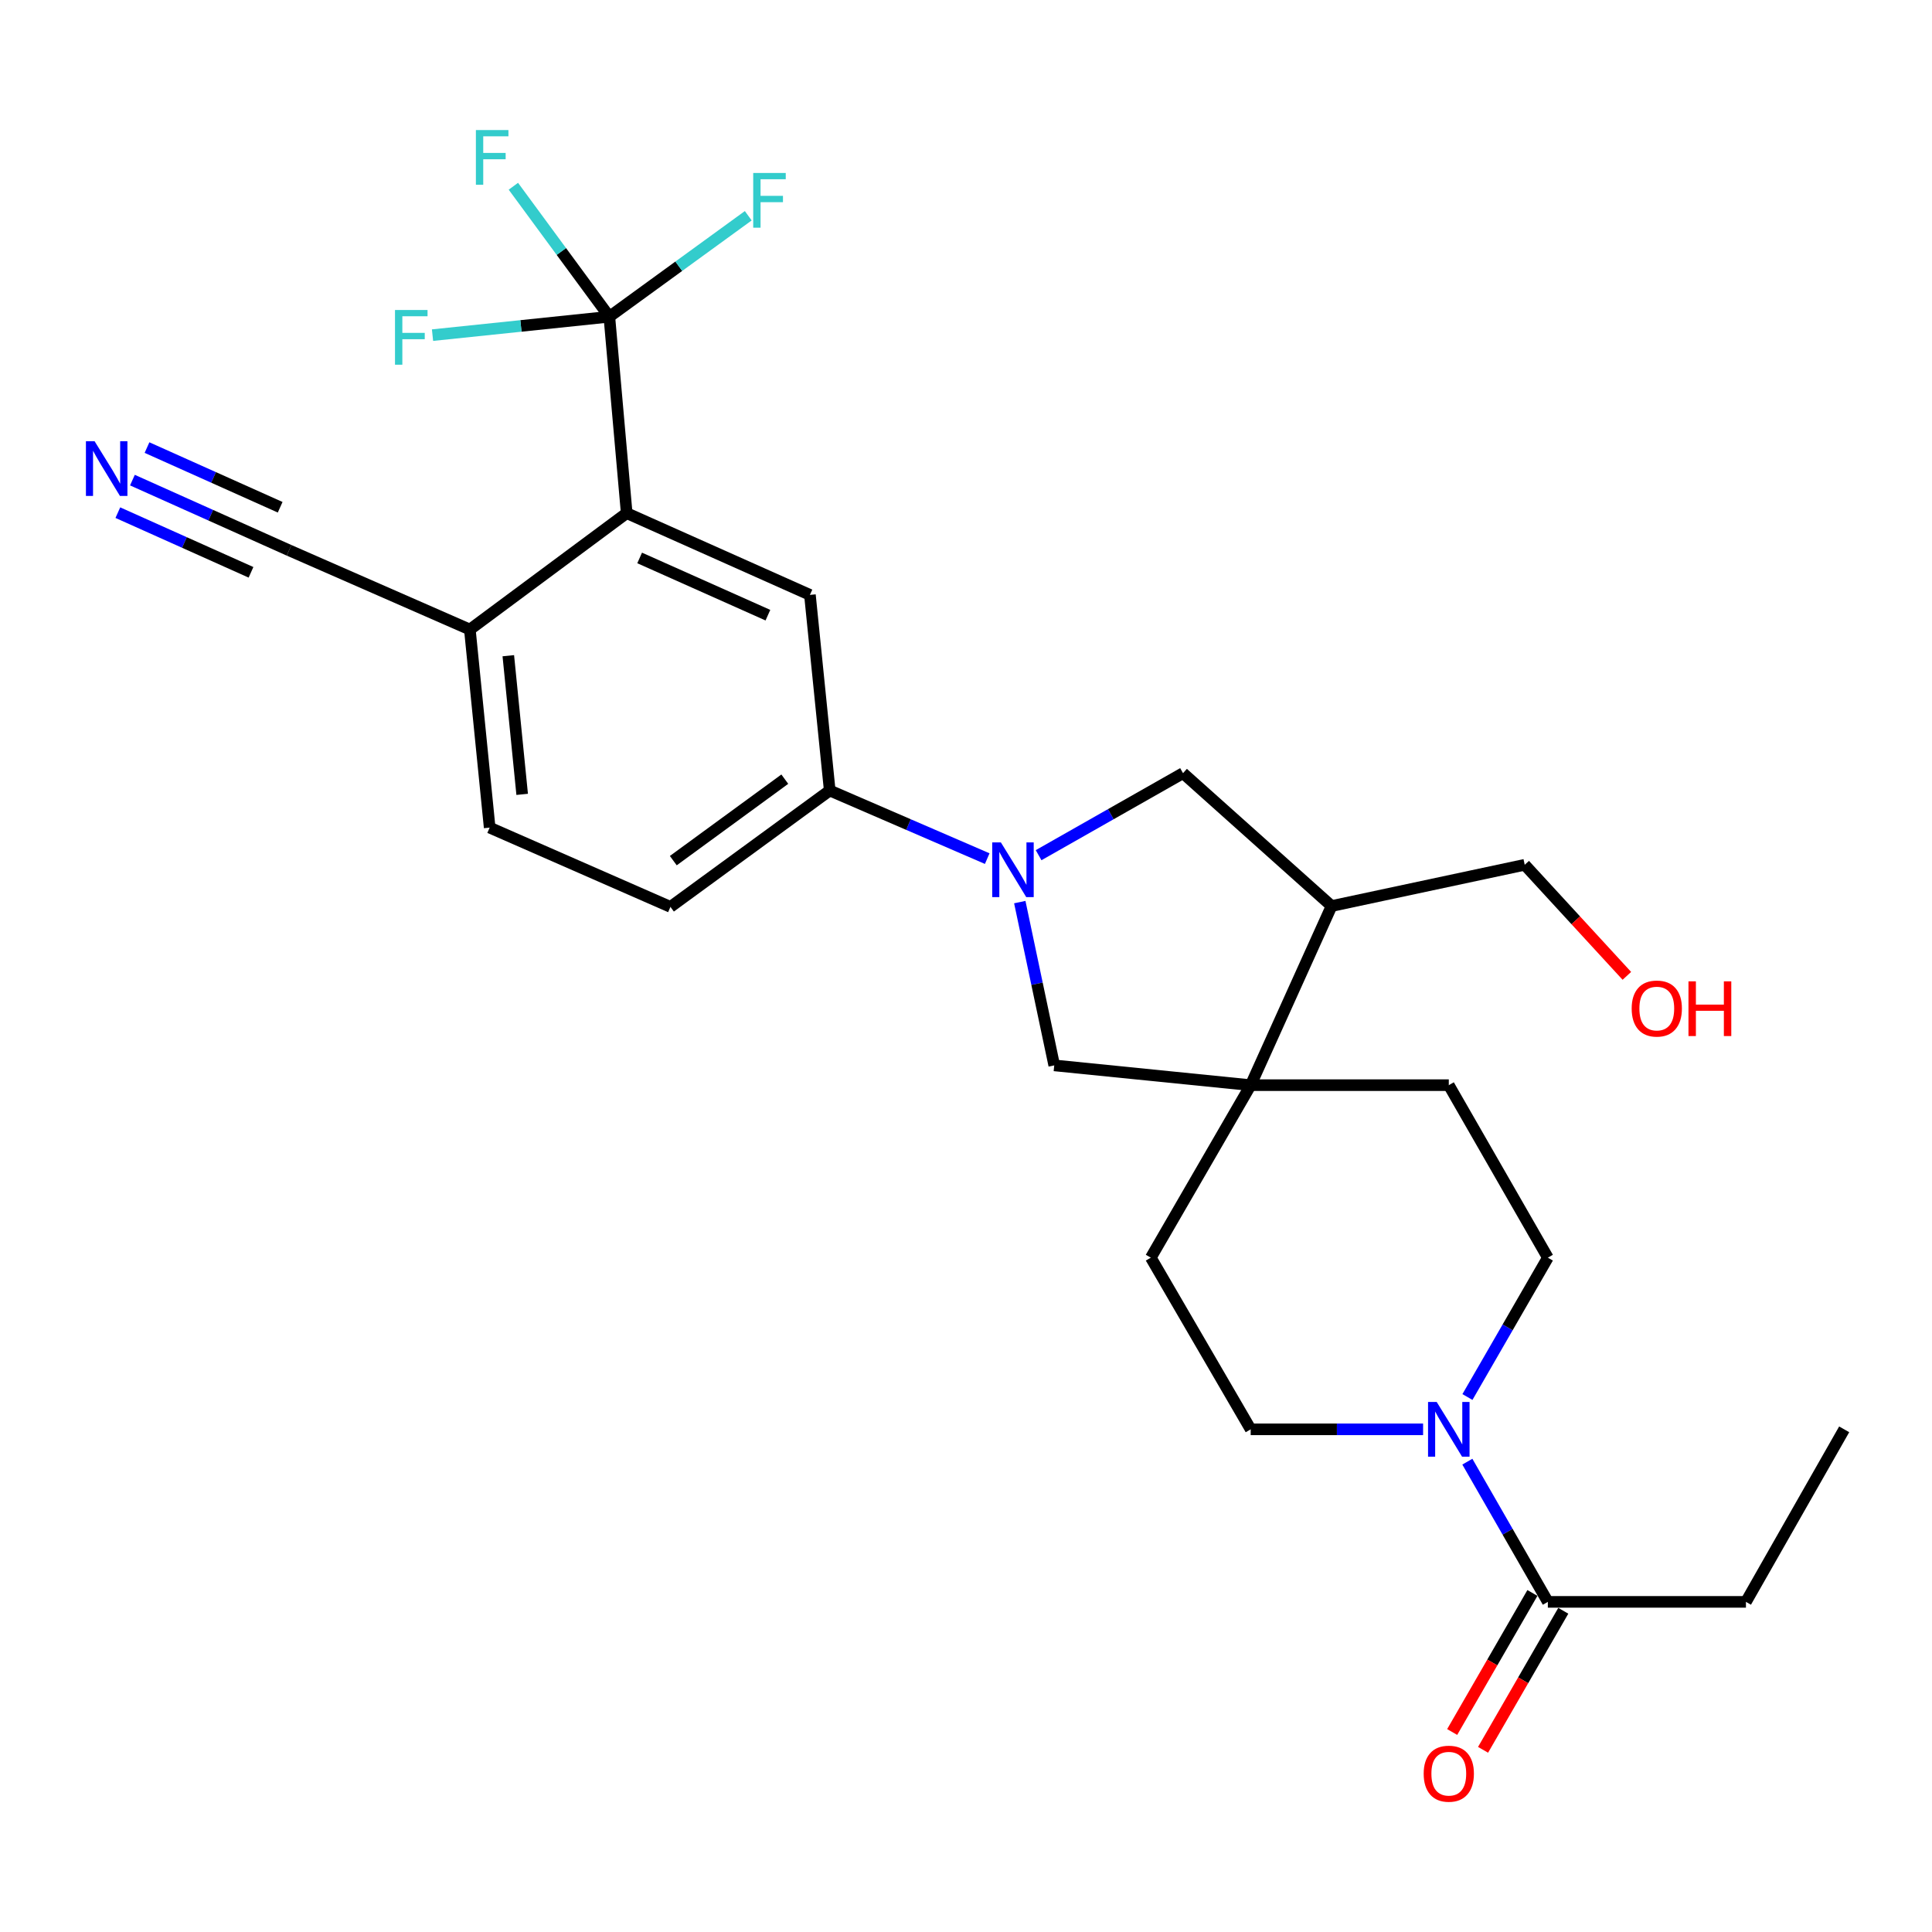 <?xml version='1.0' encoding='iso-8859-1'?>
<svg version='1.1' baseProfile='full'
              xmlns='http://www.w3.org/2000/svg'
                      xmlns:rdkit='http://www.rdkit.org/xml'
                      xmlns:xlink='http://www.w3.org/1999/xlink'
                  xml:space='preserve'
width='1000px' height='1000px' viewBox='0 0 1000 1000'>
<!-- END OF HEADER -->
<rect style='opacity:1.0;fill:#FFFFFF;stroke:none' width='1000' height='1000' x='0' y='0'> </rect>
<path class='bond-4' d='M 510.986,444.417 L 470.226,426.789' style='fill:none;fill-rule:evenodd;stroke:#0000FF;stroke-width:6px;stroke-linecap:butt;stroke-linejoin:miter;stroke-opacity:1' />
<path class='bond-4' d='M 470.226,426.789 L 429.467,409.161' style='fill:none;fill-rule:evenodd;stroke:#000000;stroke-width:6px;stroke-linecap:butt;stroke-linejoin:miter;stroke-opacity:1' />
<path class='bond-6' d='M 527.842,466.926 L 536.758,509.183' style='fill:none;fill-rule:evenodd;stroke:#0000FF;stroke-width:6px;stroke-linecap:butt;stroke-linejoin:miter;stroke-opacity:1' />
<path class='bond-6' d='M 536.758,509.183 L 545.674,551.439' style='fill:none;fill-rule:evenodd;stroke:#000000;stroke-width:6px;stroke-linecap:butt;stroke-linejoin:miter;stroke-opacity:1' />
<path class='bond-7' d='M 537.58,442.643 L 574.956,421.417' style='fill:none;fill-rule:evenodd;stroke:#0000FF;stroke-width:6px;stroke-linecap:butt;stroke-linejoin:miter;stroke-opacity:1' />
<path class='bond-7' d='M 574.956,421.417 L 612.333,400.19' style='fill:none;fill-rule:evenodd;stroke:#000000;stroke-width:6px;stroke-linecap:butt;stroke-linejoin:miter;stroke-opacity:1' />
<path class='bond-0' d='M 315.393,163.932 L 324.374,265.591' style='fill:none;fill-rule:evenodd;stroke:#000000;stroke-width:6px;stroke-linecap:butt;stroke-linejoin:miter;stroke-opacity:1' />
<path class='bond-20' d='M 315.393,163.932 L 290.557,130.167' style='fill:none;fill-rule:evenodd;stroke:#000000;stroke-width:6px;stroke-linecap:butt;stroke-linejoin:miter;stroke-opacity:1' />
<path class='bond-20' d='M 290.557,130.167 L 265.721,96.402' style='fill:none;fill-rule:evenodd;stroke:#33CCCC;stroke-width:6px;stroke-linecap:butt;stroke-linejoin:miter;stroke-opacity:1' />
<path class='bond-21' d='M 315.393,163.932 L 269.631,168.701' style='fill:none;fill-rule:evenodd;stroke:#000000;stroke-width:6px;stroke-linecap:butt;stroke-linejoin:miter;stroke-opacity:1' />
<path class='bond-21' d='M 269.631,168.701 L 223.87,173.469' style='fill:none;fill-rule:evenodd;stroke:#33CCCC;stroke-width:6px;stroke-linecap:butt;stroke-linejoin:miter;stroke-opacity:1' />
<path class='bond-22' d='M 315.393,163.932 L 351.346,137.803' style='fill:none;fill-rule:evenodd;stroke:#000000;stroke-width:6px;stroke-linecap:butt;stroke-linejoin:miter;stroke-opacity:1' />
<path class='bond-22' d='M 351.346,137.803 L 387.299,111.673' style='fill:none;fill-rule:evenodd;stroke:#33CCCC;stroke-width:6px;stroke-linecap:butt;stroke-linejoin:miter;stroke-opacity:1' />
<path class='bond-1' d='M 324.374,265.591 L 419.215,307.912' style='fill:none;fill-rule:evenodd;stroke:#000000;stroke-width:6px;stroke-linecap:butt;stroke-linejoin:miter;stroke-opacity:1' />
<path class='bond-1' d='M 331.08,288.792 L 397.469,318.416' style='fill:none;fill-rule:evenodd;stroke:#000000;stroke-width:6px;stroke-linecap:butt;stroke-linejoin:miter;stroke-opacity:1' />
<path class='bond-29' d='M 324.374,265.591 L 243.198,325.853' style='fill:none;fill-rule:evenodd;stroke:#000000;stroke-width:6px;stroke-linecap:butt;stroke-linejoin:miter;stroke-opacity:1' />
<path class='bond-2' d='M 647.354,561.68 L 545.674,551.439' style='fill:none;fill-rule:evenodd;stroke:#000000;stroke-width:6px;stroke-linecap:butt;stroke-linejoin:miter;stroke-opacity:1' />
<path class='bond-15' d='M 647.354,561.68 L 595.663,650.965' style='fill:none;fill-rule:evenodd;stroke:#000000;stroke-width:6px;stroke-linecap:butt;stroke-linejoin:miter;stroke-opacity:1' />
<path class='bond-16' d='M 647.354,561.68 L 749.894,561.68' style='fill:none;fill-rule:evenodd;stroke:#000000;stroke-width:6px;stroke-linecap:butt;stroke-linejoin:miter;stroke-opacity:1' />
<path class='bond-27' d='M 647.354,561.68 L 689.223,468.961' style='fill:none;fill-rule:evenodd;stroke:#000000;stroke-width:6px;stroke-linecap:butt;stroke-linejoin:miter;stroke-opacity:1' />
<path class='bond-3' d='M 759.545,723.095 L 780.355,687.03' style='fill:none;fill-rule:evenodd;stroke:#0000FF;stroke-width:6px;stroke-linecap:butt;stroke-linejoin:miter;stroke-opacity:1' />
<path class='bond-3' d='M 780.355,687.03 L 801.165,650.965' style='fill:none;fill-rule:evenodd;stroke:#000000;stroke-width:6px;stroke-linecap:butt;stroke-linejoin:miter;stroke-opacity:1' />
<path class='bond-9' d='M 759.502,756.554 L 780.333,792.839' style='fill:none;fill-rule:evenodd;stroke:#0000FF;stroke-width:6px;stroke-linecap:butt;stroke-linejoin:miter;stroke-opacity:1' />
<path class='bond-9' d='M 780.333,792.839 L 801.165,829.125' style='fill:none;fill-rule:evenodd;stroke:#000000;stroke-width:6px;stroke-linecap:butt;stroke-linejoin:miter;stroke-opacity:1' />
<path class='bond-28' d='M 736.591,739.82 L 691.972,739.82' style='fill:none;fill-rule:evenodd;stroke:#0000FF;stroke-width:6px;stroke-linecap:butt;stroke-linejoin:miter;stroke-opacity:1' />
<path class='bond-28' d='M 691.972,739.82 L 647.354,739.82' style='fill:none;fill-rule:evenodd;stroke:#000000;stroke-width:6px;stroke-linecap:butt;stroke-linejoin:miter;stroke-opacity:1' />
<path class='bond-5' d='M 429.467,409.161 L 419.215,307.912' style='fill:none;fill-rule:evenodd;stroke:#000000;stroke-width:6px;stroke-linecap:butt;stroke-linejoin:miter;stroke-opacity:1' />
<path class='bond-18' d='M 429.467,409.161 L 347.021,469.402' style='fill:none;fill-rule:evenodd;stroke:#000000;stroke-width:6px;stroke-linecap:butt;stroke-linejoin:miter;stroke-opacity:1' />
<path class='bond-18' d='M 406.213,403.297 L 348.501,445.466' style='fill:none;fill-rule:evenodd;stroke:#000000;stroke-width:6px;stroke-linecap:butt;stroke-linejoin:miter;stroke-opacity:1' />
<path class='bond-8' d='M 612.333,400.19 L 689.223,468.961' style='fill:none;fill-rule:evenodd;stroke:#000000;stroke-width:6px;stroke-linecap:butt;stroke-linejoin:miter;stroke-opacity:1' />
<path class='bond-23' d='M 689.223,468.961 L 789.19,447.616' style='fill:none;fill-rule:evenodd;stroke:#000000;stroke-width:6px;stroke-linecap:butt;stroke-linejoin:miter;stroke-opacity:1' />
<path class='bond-17' d='M 793.173,824.514 L 772.409,860.498' style='fill:none;fill-rule:evenodd;stroke:#000000;stroke-width:6px;stroke-linecap:butt;stroke-linejoin:miter;stroke-opacity:1' />
<path class='bond-17' d='M 772.409,860.498 L 751.645,896.483' style='fill:none;fill-rule:evenodd;stroke:#FF0000;stroke-width:6px;stroke-linecap:butt;stroke-linejoin:miter;stroke-opacity:1' />
<path class='bond-17' d='M 809.157,833.736 L 788.393,869.721' style='fill:none;fill-rule:evenodd;stroke:#000000;stroke-width:6px;stroke-linecap:butt;stroke-linejoin:miter;stroke-opacity:1' />
<path class='bond-17' d='M 788.393,869.721 L 767.629,905.706' style='fill:none;fill-rule:evenodd;stroke:#FF0000;stroke-width:6px;stroke-linecap:butt;stroke-linejoin:miter;stroke-opacity:1' />
<path class='bond-24' d='M 801.165,829.125 L 903.695,829.125' style='fill:none;fill-rule:evenodd;stroke:#000000;stroke-width:6px;stroke-linecap:butt;stroke-linejoin:miter;stroke-opacity:1' />
<path class='bond-10' d='M 68.543,248.507 L 109.086,266.676' style='fill:none;fill-rule:evenodd;stroke:#0000FF;stroke-width:6px;stroke-linecap:butt;stroke-linejoin:miter;stroke-opacity:1' />
<path class='bond-10' d='M 109.086,266.676 L 149.628,284.845' style='fill:none;fill-rule:evenodd;stroke:#000000;stroke-width:6px;stroke-linecap:butt;stroke-linejoin:miter;stroke-opacity:1' />
<path class='bond-10' d='M 60.997,265.347 L 95.458,280.79' style='fill:none;fill-rule:evenodd;stroke:#0000FF;stroke-width:6px;stroke-linecap:butt;stroke-linejoin:miter;stroke-opacity:1' />
<path class='bond-10' d='M 95.458,280.79 L 129.919,296.234' style='fill:none;fill-rule:evenodd;stroke:#000000;stroke-width:6px;stroke-linecap:butt;stroke-linejoin:miter;stroke-opacity:1' />
<path class='bond-10' d='M 76.09,231.667 L 110.551,247.111' style='fill:none;fill-rule:evenodd;stroke:#0000FF;stroke-width:6px;stroke-linecap:butt;stroke-linejoin:miter;stroke-opacity:1' />
<path class='bond-10' d='M 110.551,247.111 L 145.012,262.554' style='fill:none;fill-rule:evenodd;stroke:#000000;stroke-width:6px;stroke-linecap:butt;stroke-linejoin:miter;stroke-opacity:1' />
<path class='bond-11' d='M 149.628,284.845 L 243.198,325.853' style='fill:none;fill-rule:evenodd;stroke:#000000;stroke-width:6px;stroke-linecap:butt;stroke-linejoin:miter;stroke-opacity:1' />
<path class='bond-12' d='M 243.198,325.853 L 253.45,428.373' style='fill:none;fill-rule:evenodd;stroke:#000000;stroke-width:6px;stroke-linecap:butt;stroke-linejoin:miter;stroke-opacity:1' />
<path class='bond-12' d='M 263.098,339.395 L 270.275,411.159' style='fill:none;fill-rule:evenodd;stroke:#000000;stroke-width:6px;stroke-linecap:butt;stroke-linejoin:miter;stroke-opacity:1' />
<path class='bond-13' d='M 647.354,739.82 L 595.663,650.965' style='fill:none;fill-rule:evenodd;stroke:#000000;stroke-width:6px;stroke-linecap:butt;stroke-linejoin:miter;stroke-opacity:1' />
<path class='bond-14' d='M 801.165,650.965 L 749.894,561.68' style='fill:none;fill-rule:evenodd;stroke:#000000;stroke-width:6px;stroke-linecap:butt;stroke-linejoin:miter;stroke-opacity:1' />
<path class='bond-19' d='M 347.021,469.402 L 253.45,428.373' style='fill:none;fill-rule:evenodd;stroke:#000000;stroke-width:6px;stroke-linecap:butt;stroke-linejoin:miter;stroke-opacity:1' />
<path class='bond-25' d='M 789.19,447.616 L 815.625,476.358' style='fill:none;fill-rule:evenodd;stroke:#000000;stroke-width:6px;stroke-linecap:butt;stroke-linejoin:miter;stroke-opacity:1' />
<path class='bond-25' d='M 815.625,476.358 L 842.059,505.099' style='fill:none;fill-rule:evenodd;stroke:#FF0000;stroke-width:6px;stroke-linecap:butt;stroke-linejoin:miter;stroke-opacity:1' />
<path class='bond-26' d='M 903.695,829.125 L 954.545,739.82' style='fill:none;fill-rule:evenodd;stroke:#000000;stroke-width:6px;stroke-linecap:butt;stroke-linejoin:miter;stroke-opacity:1' />
<path  class='atom-0' d='M 518.049 436.019
L 527.329 451.019
Q 528.249 452.499, 529.729 455.179
Q 531.209 457.859, 531.289 458.019
L 531.289 436.019
L 535.049 436.019
L 535.049 464.339
L 531.169 464.339
L 521.209 447.939
Q 520.049 446.019, 518.809 443.819
Q 517.609 441.619, 517.249 440.939
L 517.249 464.339
L 513.569 464.339
L 513.569 436.019
L 518.049 436.019
' fill='#0000FF'/>
<path  class='atom-4' d='M 743.634 725.66
L 752.914 740.66
Q 753.834 742.14, 755.314 744.82
Q 756.794 747.5, 756.874 747.66
L 756.874 725.66
L 760.634 725.66
L 760.634 753.98
L 756.754 753.98
L 746.794 737.58
Q 745.634 735.66, 744.394 733.46
Q 743.194 731.26, 742.834 730.58
L 742.834 753.98
L 739.154 753.98
L 739.154 725.66
L 743.634 725.66
' fill='#0000FF'/>
<path  class='atom-11' d='M 48.957 228.375
L 58.237 243.375
Q 59.157 244.855, 60.637 247.535
Q 62.117 250.215, 62.197 250.375
L 62.197 228.375
L 65.957 228.375
L 65.957 256.695
L 62.077 256.695
L 52.117 240.295
Q 50.957 238.375, 49.717 236.175
Q 48.517 233.975, 48.157 233.295
L 48.157 256.695
L 44.477 256.695
L 44.477 228.375
L 48.957 228.375
' fill='#0000FF'/>
<path  class='atom-18' d='M 736.894 918.059
Q 736.894 911.259, 740.254 907.459
Q 743.614 903.659, 749.894 903.659
Q 756.174 903.659, 759.534 907.459
Q 762.894 911.259, 762.894 918.059
Q 762.894 924.939, 759.494 928.859
Q 756.094 932.739, 749.894 932.739
Q 743.654 932.739, 740.254 928.859
Q 736.894 924.979, 736.894 918.059
M 749.894 929.539
Q 754.214 929.539, 756.534 926.659
Q 758.894 923.739, 758.894 918.059
Q 758.894 912.499, 756.534 909.699
Q 754.214 906.859, 749.894 906.859
Q 745.574 906.859, 743.214 909.659
Q 740.894 912.459, 740.894 918.059
Q 740.894 923.779, 743.214 926.659
Q 745.574 929.539, 749.894 929.539
' fill='#FF0000'/>
<path  class='atom-21' d='M 246.322 67.315
L 263.162 67.315
L 263.162 70.555
L 250.122 70.555
L 250.122 79.155
L 261.722 79.155
L 261.722 82.435
L 250.122 82.435
L 250.122 95.635
L 246.322 95.635
L 246.322 67.315
' fill='#33CCCC'/>
<path  class='atom-22' d='M 204.453 160.455
L 221.293 160.455
L 221.293 163.695
L 208.253 163.695
L 208.253 172.295
L 219.853 172.295
L 219.853 175.575
L 208.253 175.575
L 208.253 188.775
L 204.453 188.775
L 204.453 160.455
' fill='#33CCCC'/>
<path  class='atom-23' d='M 389.861 89.531
L 406.701 89.531
L 406.701 92.772
L 393.661 92.772
L 393.661 101.371
L 405.261 101.371
L 405.261 104.651
L 393.661 104.651
L 393.661 117.851
L 389.861 117.851
L 389.861 89.531
' fill='#33CCCC'/>
<path  class='atom-26' d='M 844.551 522.023
Q 844.551 515.223, 847.911 511.423
Q 851.271 507.623, 857.551 507.623
Q 863.831 507.623, 867.191 511.423
Q 870.551 515.223, 870.551 522.023
Q 870.551 528.903, 867.151 532.823
Q 863.751 536.703, 857.551 536.703
Q 851.311 536.703, 847.911 532.823
Q 844.551 528.943, 844.551 522.023
M 857.551 533.503
Q 861.871 533.503, 864.191 530.623
Q 866.551 527.703, 866.551 522.023
Q 866.551 516.463, 864.191 513.663
Q 861.871 510.823, 857.551 510.823
Q 853.231 510.823, 850.871 513.623
Q 848.551 516.423, 848.551 522.023
Q 848.551 527.743, 850.871 530.623
Q 853.231 533.503, 857.551 533.503
' fill='#FF0000'/>
<path  class='atom-26' d='M 873.951 507.943
L 877.791 507.943
L 877.791 519.983
L 892.271 519.983
L 892.271 507.943
L 896.111 507.943
L 896.111 536.263
L 892.271 536.263
L 892.271 523.183
L 877.791 523.183
L 877.791 536.263
L 873.951 536.263
L 873.951 507.943
' fill='#FF0000'/>
</svg>
